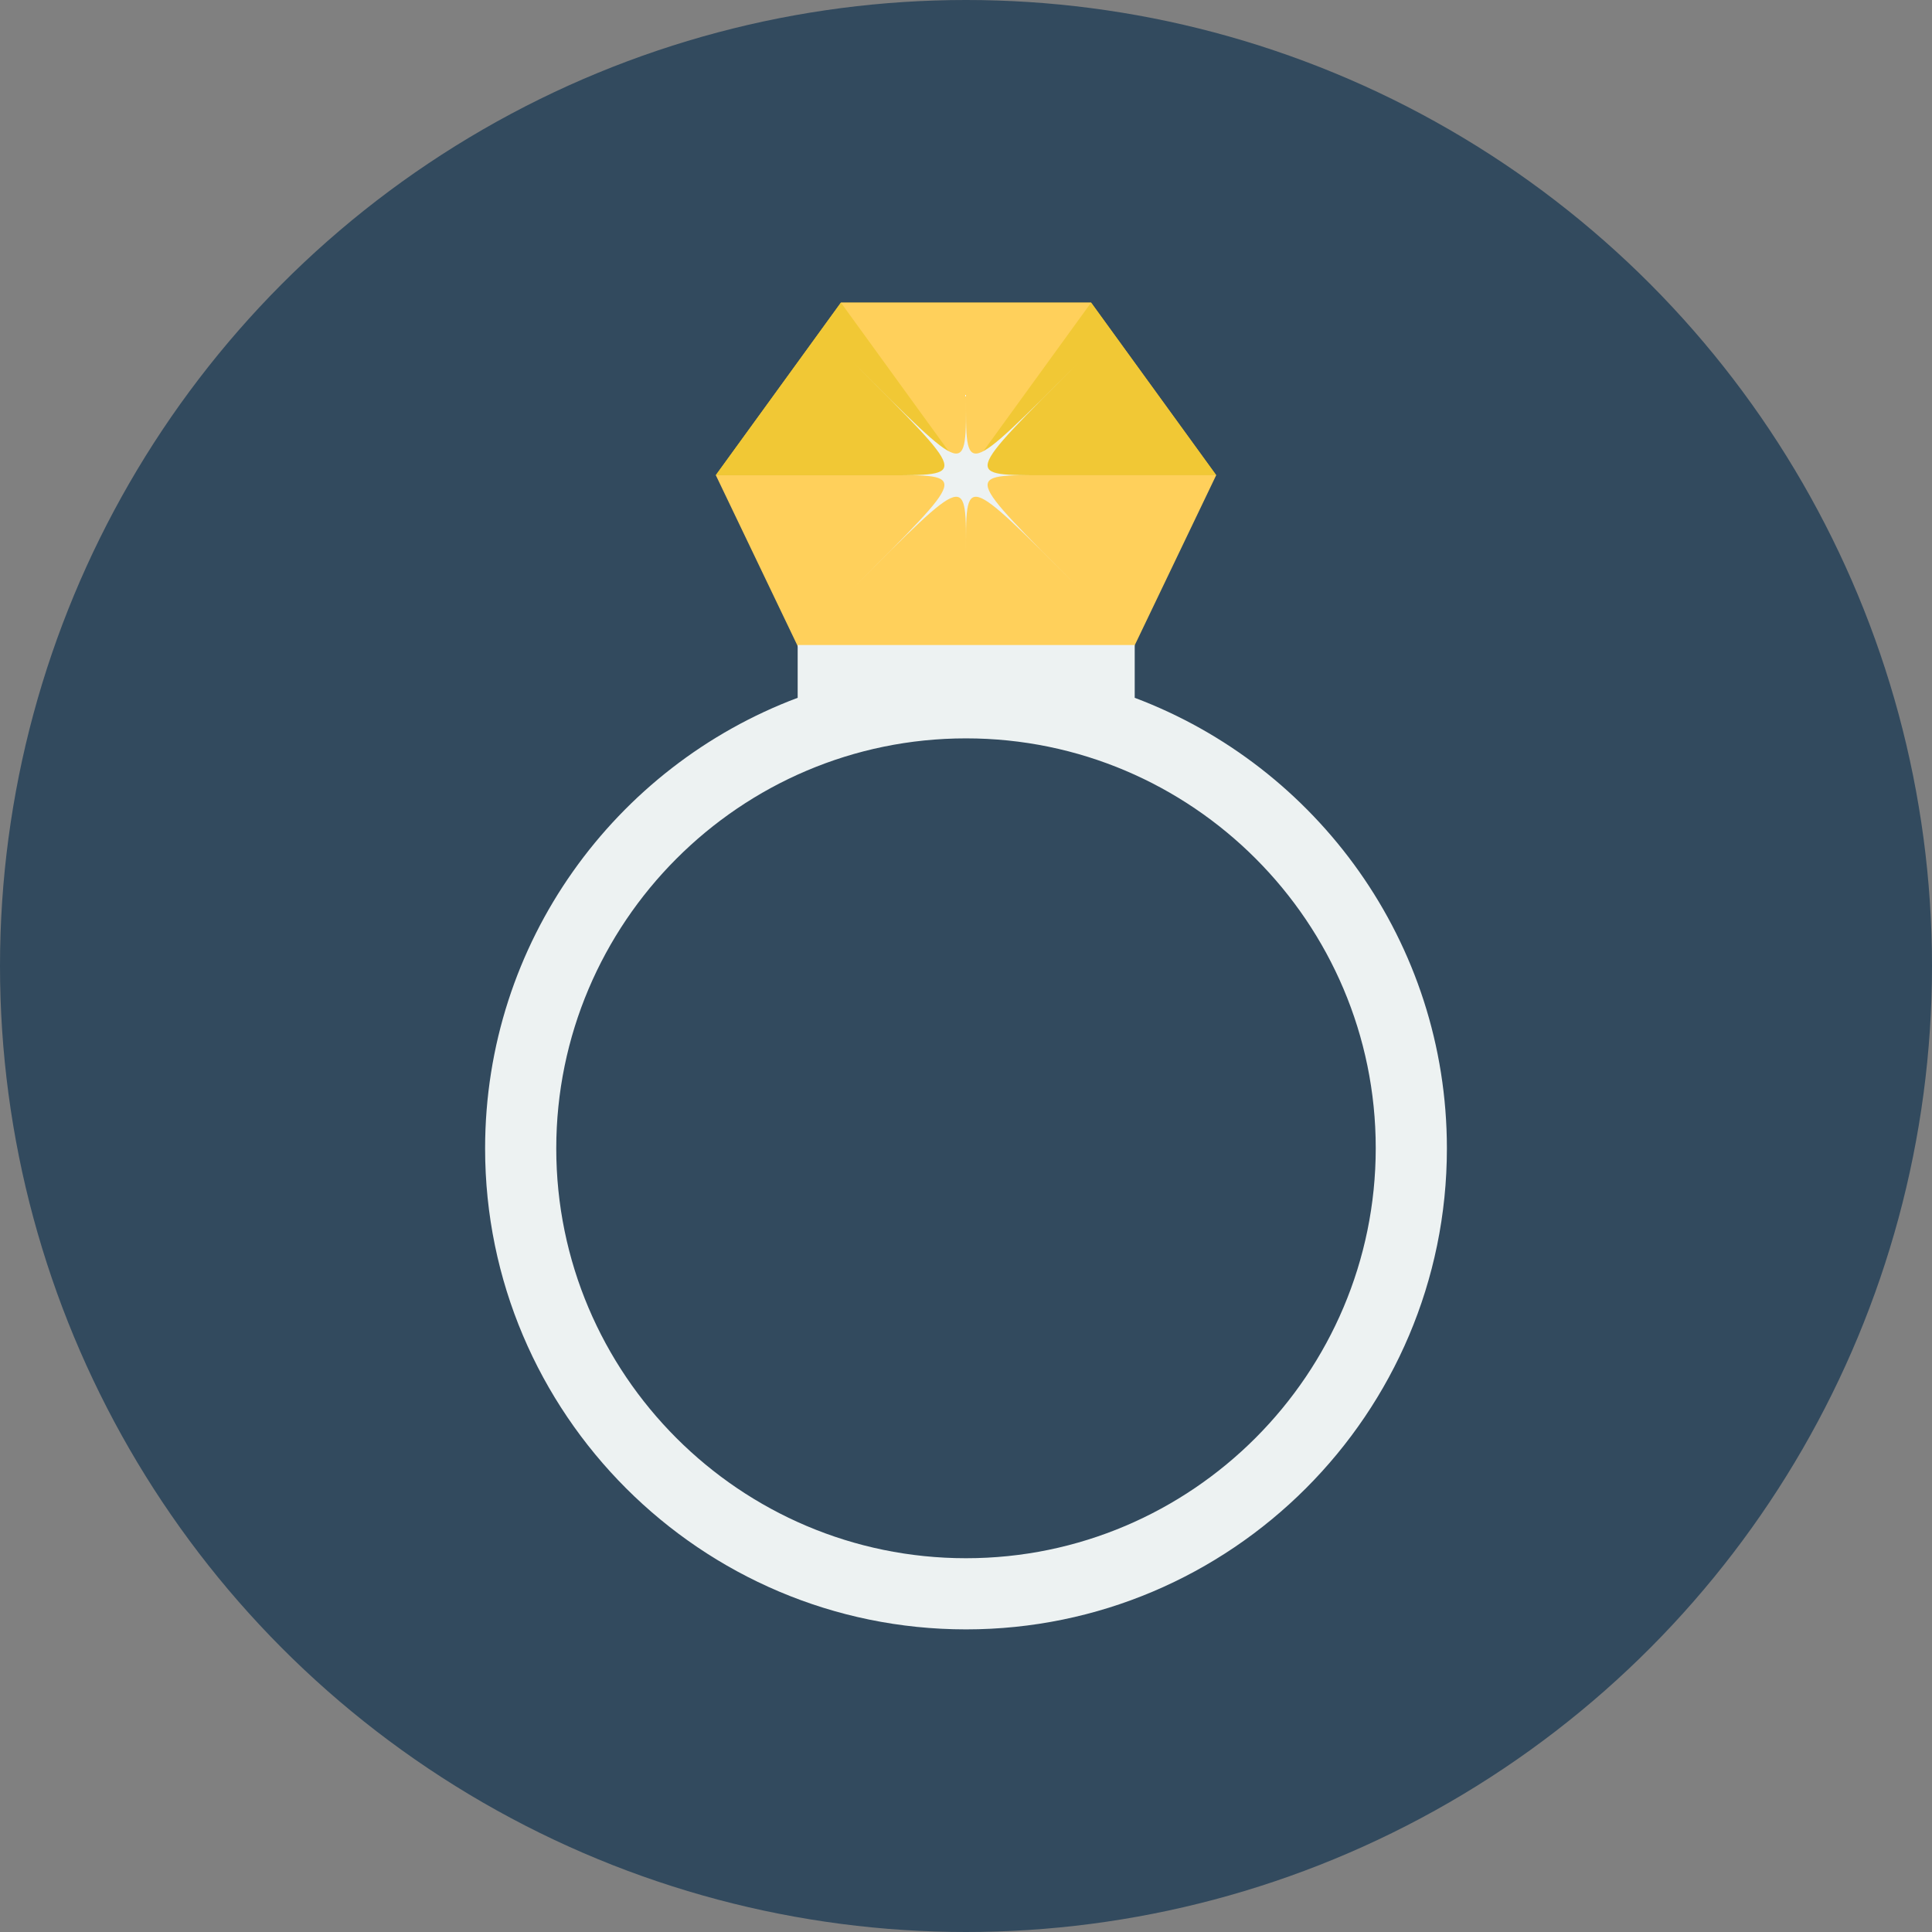 <?xml version="1.0" encoding="iso-8859-1"?>
<!-- Uploaded to: SVG Repo, www.svgrepo.com, Generator: SVG Repo Mixer Tools -->
<svg height="800px" width="800px" version="1.1" id="Layer_1" xmlns="http://www.w3.org/2000/svg" xmlns:xlink="http://www.w3.org/1999/xlink" 
	 viewBox="0 0 505 505" xml:space="preserve">
<rect x="0" y="0" width="505" height="505" fill="#808080" stroke="none"/>
<circle style="fill:#324A5E;" cx="252.5" cy="252.5" r="252.5"/>
<g>
	<polygon style="fill:#F1C835;" points="285.2,79.1 285.2,79.1 219.8,79.1 219.8,79.1 187.1,124.2 252.5,124.2 252.5,124.2 
		252.5,124.2 317.9,124.2 	"/>
	<polygon style="fill:#F1C835;" points="252.5,124.2 317.9,124.2 285.2,79.1 	"/>
</g>
<polygon style="fill:#FFD05B;" points="288.2,186.2 317.9,124.2 187.1,124.2 216.8,186.2 "/>
<polygon style="fill:#F1C835;" points="252.5,124.2 219.8,79.1 219.8,79.1 187.1,124.2 "/>
<path style="fill:#FFFFFF;" d="M252.5,124.2L252.5,124.2L252.5,124.2z"/>
<polygon style="fill:#FFD05B;" points="285.2,79.1 285.2,79.1 219.8,79.1 252.5,124.2 "/>
<g>
	<path style="fill:#EDF2F2;" d="M296.6,182.4v-13.8h-88.1v13.8c-47.7,17.9-81.7,63.9-81.7,117.8c0,69.3,56.4,125.7,125.7,125.7
		s125.7-56.4,125.7-125.7C378.2,246.3,344.2,200.3,296.6,182.4z M252.5,407.3c-59.1,0-107.1-48.1-107.1-107.1S193.4,193,252.5,193
		s107.1,48.1,107.1,107.1S311.6,407.3,252.5,407.3z"/>
	<path style="fill:#EDF2F2;" d="M273.5,124.2c-21.6,0-21.9-0.9,8.7,29.7c-30.6-30.6-29.7-30.3-29.7-8.7c0-21.6,0.9-21.9-29.7,8.7
		c30.6-30.6,30.3-29.7,8.7-29.7c21.6,0,21.9,0.9-8.7-29.7c30.6,30.6,29.7,30.3,29.7,8.7c0,21.6-0.9,21.9,29.7-8.7
		C251.6,125.1,251.9,124.2,273.5,124.2z"/>
</g>
</svg>
